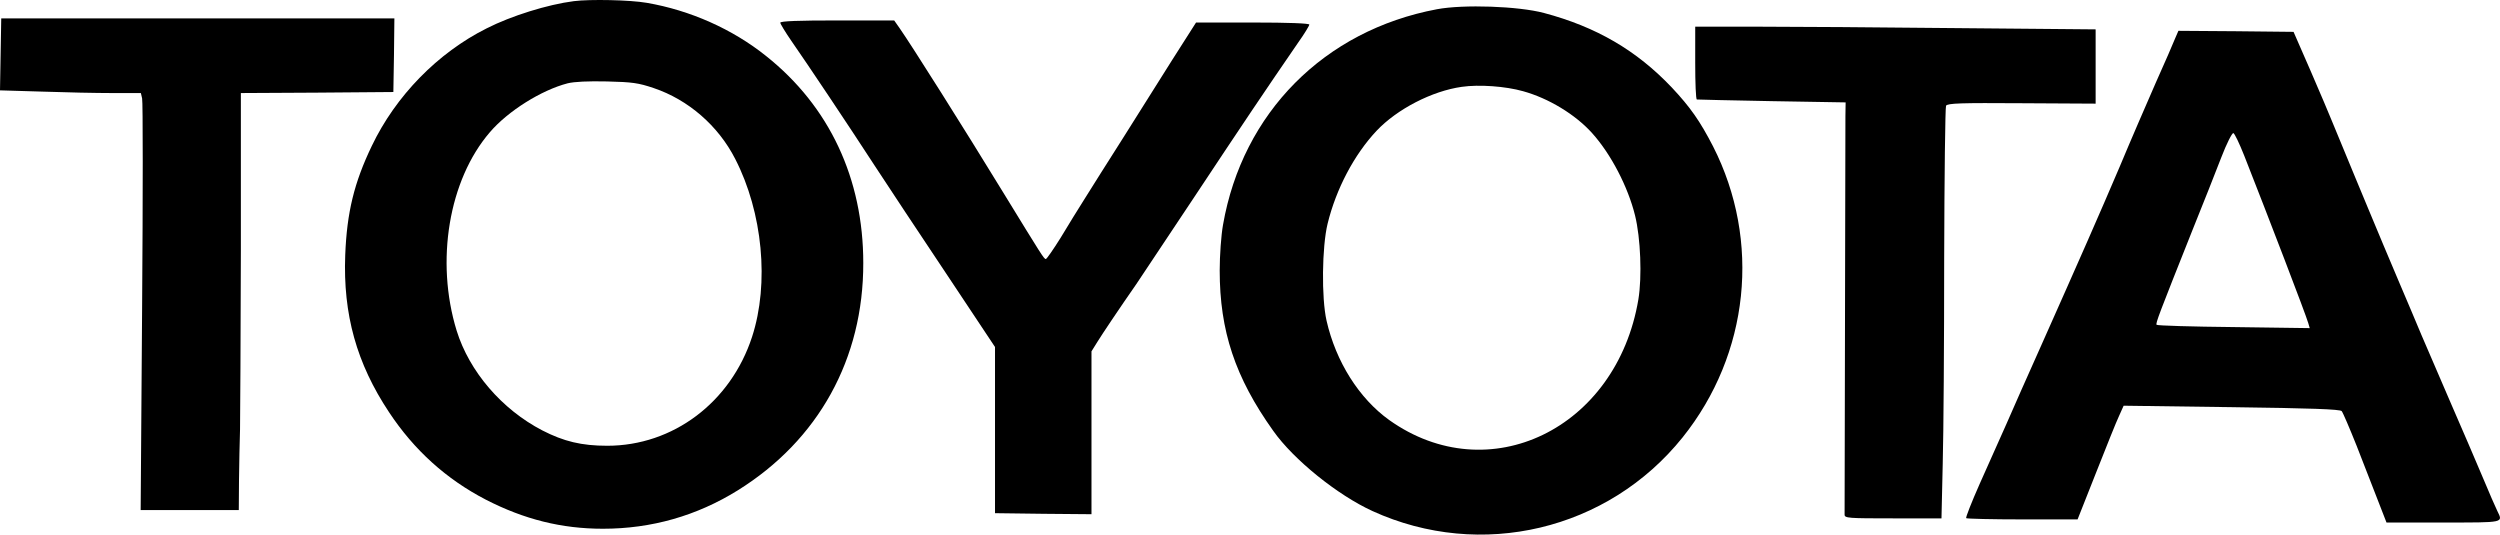 <?xml version="1.0" encoding="UTF-8" standalone="no"?>
<svg
   xmlns:dc="http://purl.org/dc/elements/1.1/"
   xmlns:cc="http://creativecommons.org/ns#"
   xmlns:rdf="http://www.w3.org/1999/02/22-rdf-syntax-ns#"
   xmlns:svg="http://www.w3.org/2000/svg"
   xmlns="http://www.w3.org/2000/svg"
   xmlns:sodipodi="http://sodipodi.sourceforge.net/DTD/sodipodi-0.dtd"
   xmlns:inkscape="http://www.inkscape.org/namespaces/inkscape"
   version="1.0"
   width="1205.01pt"
   height="257.679pt"
   viewBox="0 0 1205.01 257.679"
   preserveAspectRatio="xMidYMid meet"
   id="svg18"
   sodipodi:docname="Toyota 70s logo.svg"
   inkscape:version="0.92.3 (2405546, 2018-03-11)">
  <defs
     id="defs22" />
  <sodipodi:namedview
     pagecolor="#ffffff"
     bordercolor="#666666"
     borderopacity="1"
     objecttolerance="10"
     gridtolerance="10"
     guidetolerance="10"
     inkscape:pageopacity="0"
     inkscape:pageshadow="2"
     inkscape:window-width="1366"
     inkscape:window-height="705"
     id="namedview20"
     showgrid="false"
     fit-margin-top="0"
     fit-margin-left="0"
     fit-margin-right="0"
     fit-margin-bottom="0"
     inkscape:zoom="1.3797571"
     inkscape:cx="114.09019"
     inkscape:cy="185.84281"
     inkscape:window-x="-8"
     inkscape:window-y="-8"
     inkscape:window-maximized="1"
     inkscape:current-layer="svg18" />
  <g
     transform="matrix(0.1,0,0,-0.1,-17.9,276.855)"
     id="g16"
     style="fill:#000000;stroke:none">
    <path
       d="m 2945,2763 c -126,-16 -302,-71 -420,-131 -236,-118 -439,-326 -554,-567 -85,-177 -120,-320 -128,-526 -11,-286 55,-522 211,-757 121,-183 276,-323 467,-422 185,-95 365,-140 564,-140 234,0 452,62 650,185 389,242 606,634 605,1096 0,406 -163,755 -469,998 -161,129 -365,220 -575,256 -81,14 -273,18 -351,8 z m 385,-419 c 166,-56 311,-181 393,-342 132,-257 165,-599 81,-857 -103,-316 -381,-525 -698,-525 -124,0 -210,21 -313,74 -195,101 -352,284 -413,481 -103,335 -38,726 160,956 87,102 248,203 375,236 33,8 98,11 190,9 122,-3 151,-7 225,-32 z"
       id="path4"
       inkscape:connector-curvature="0" />
    <path
       d="m 7105,2724 c -543,-102 -937,-499 -1031,-1039 -9,-50 -16,-148 -16,-220 0,-291 74,-515 258,-773 98,-139 310,-310 479,-387 522,-238 1135,-92 1494,355 322,402 379,947 147,1403 -63,122 -109,188 -199,284 -170,179 -364,292 -616,359 -124,33 -388,42 -516,18 z m 415,-395 c 123,-34 252,-112 333,-202 91,-101 173,-259 207,-397 27,-109 34,-296 16,-405 -105,-624 -722,-922 -1201,-581 -145,104 -257,281 -302,479 -25,110 -22,356 5,467 41,168 128,333 236,448 99,105 268,192 411,212 83,12 210,3 295,-21 z"
       id="path6"
       inkscape:connector-curvature="0" />
    <path
       d="m 182,2507 -3,-174 203,-6 c 112,-4 264,-7 339,-7 h 137 l 6,-26 c 4,-14 4,-466 0,-1005 l -7,-979 h 236 237 l 1,143 c 1,78 3,189 5,247 1,58 3,446 4,862 v 758 l 368,2 367,3 3,178 2,177 H 1133 185 Z"
       id="path8"
       inkscape:connector-curvature="0" />
    <path
       d="m 3940,2659 c 0,-5 24,-45 53,-87 76,-109 276,-408 402,-602 59,-91 214,-324 344,-519 l 236,-355 V 696 295 l 233,-3 232,-2 v 392 393 l 28,45 c 22,36 110,167 188,279 6,9 131,196 277,416 240,362 342,514 503,748 30,42 54,82 54,87 0,6 -100,10 -273,10 h -273 l -116,-182 c -64,-101 -171,-271 -238,-378 -68,-107 -149,-235 -180,-285 -31,-49 -85,-136 -119,-193 -35,-56 -67,-102 -71,-102 -9,0 -18,15 -205,320 -192,314 -442,710 -500,793 l -26,37 h -275 c -185,0 -274,-3 -274,-11 z"
       id="path10"
       inkscape:connector-curvature="0" />
    <path
       d="m 8350,2465 c 0,-96 3,-176 8,-176 4,-1 167,-4 362,-8 l 355,-6 -1,-65 c 0,-52 -4,-1857 -4,-1922 0,-17 18,-18 233,-18 h 234 l 6,263 c 4,144 7,588 7,987 1,399 5,731 9,739 8,12 70,14 365,12 l 356,-2 v 179 179 l -667,6 c -368,4 -802,7 -965,7 h -298 z"
       id="path12"
       inkscape:connector-curvature="0" />
    <path
       d="m 10663,2583 c -8,-21 -50,-117 -93,-213 -42,-96 -121,-278 -174,-405 -99,-232 -186,-430 -382,-870 -59,-132 -133,-298 -164,-370 -32,-71 -90,-202 -129,-289 -39,-88 -68,-162 -65,-165 3,-3 125,-6 271,-6 h 266 l 89,225 c 49,124 98,247 111,274 l 22,49 520,-7 c 382,-5 523,-10 531,-19 6,-7 38,-82 72,-167 33,-85 79,-203 102,-262 l 42,-108 h 274 c 298,0 288,-2 260,56 -8,16 -39,87 -69,159 -30,72 -101,236 -157,365 -56,129 -119,276 -140,325 -21,50 -70,167 -110,260 -40,94 -106,251 -147,350 -41,99 -93,223 -114,275 -22,52 -49,118 -60,145 -11,28 -57,136 -102,240 l -83,190 -277,3 -278,2 z m 333,-564 c 117,-297 297,-766 309,-808 l 7,-24 -366,5 c -201,2 -368,7 -372,11 -6,6 11,50 173,457 50,124 112,280 138,348 26,68 53,121 59,119 6,-2 29,-50 52,-108 z"
       id="path14"
       inkscape:connector-curvature="0" />
  </g>
</svg>
